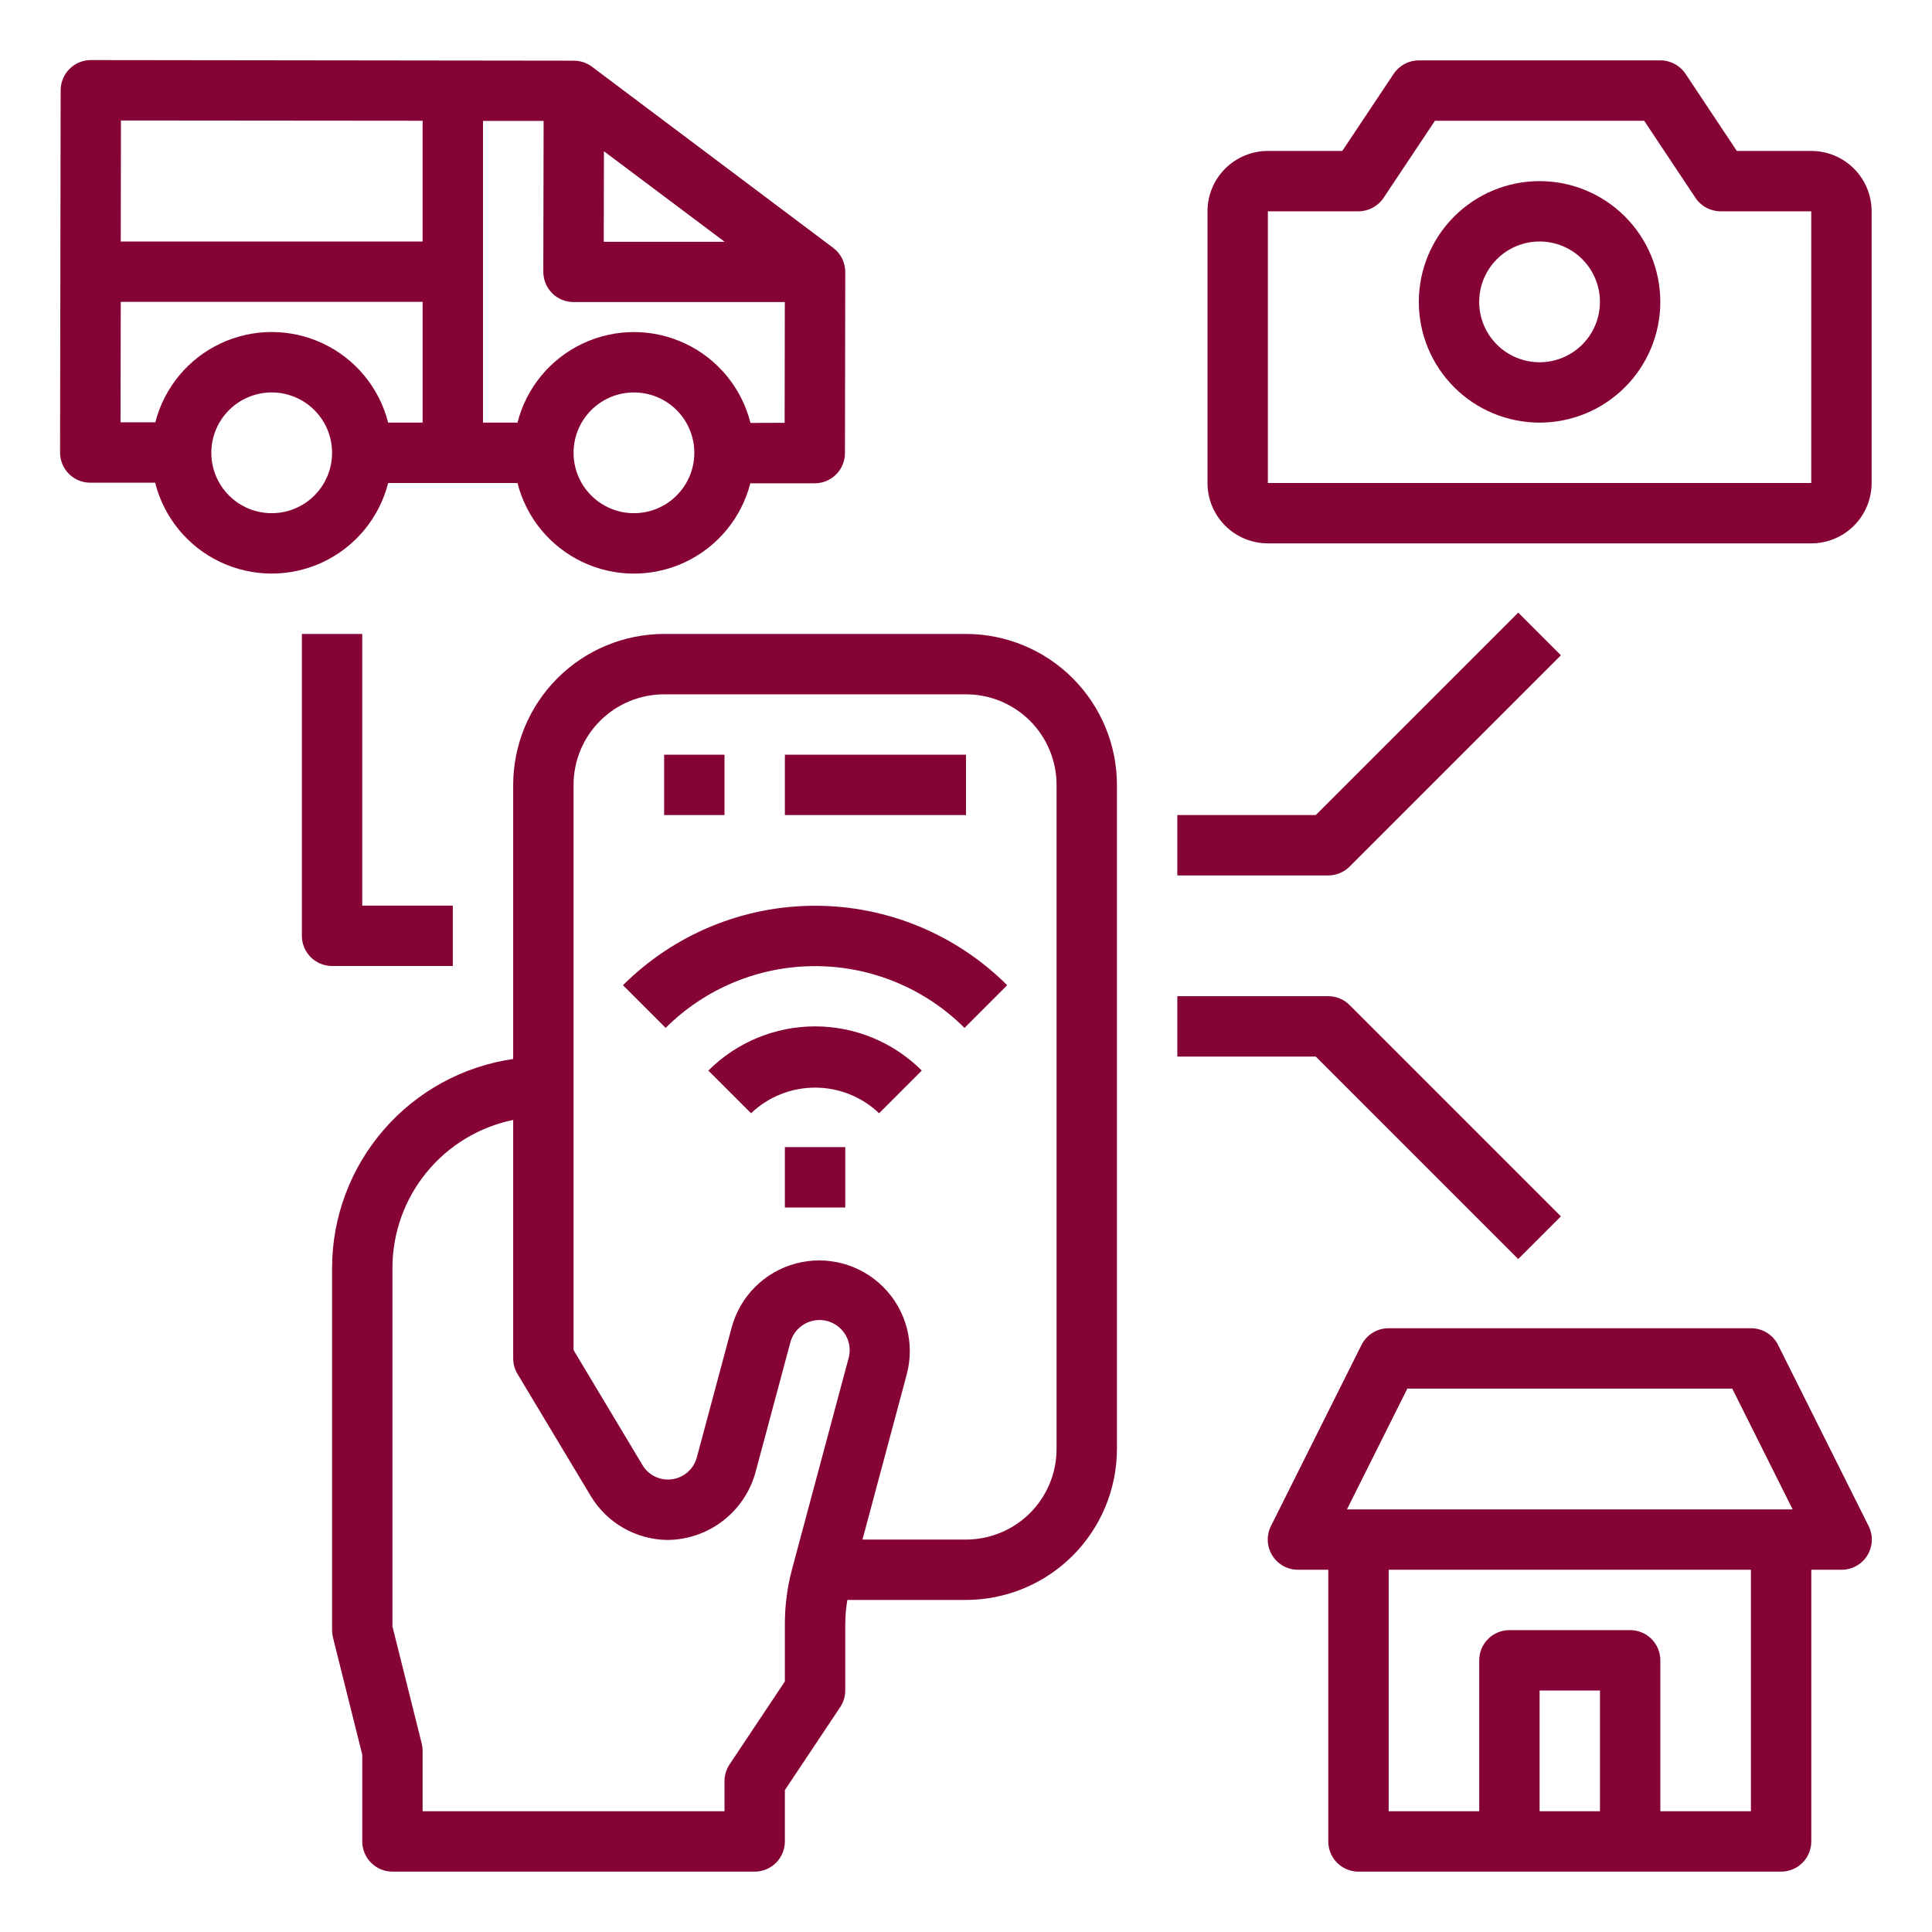 <?xml version="1.0" encoding="UTF-8"?>
<svg width="1200pt" height="1200pt" version="1.1" viewBox="0 0 1200 1200" xmlns="http://www.w3.org/2000/svg">
 <g fill="#860336">
  <path d="m600 393.75h-187.5c-24.855 0.031-48.684 9.918-66.258 27.492-17.574 17.574-27.461 41.402-27.492 66.258v170.25c-31.203 4.527-59.734 20.125-80.387 43.945-20.656 23.82-32.055 54.277-32.113 85.805v225c0 1.535 0.188 3.066 0.562 4.555l18.188 72.75v53.945c0 4.973 1.977 9.742 5.492 13.258 3.516 3.516 8.285 5.492 13.258 5.492h225c4.973 0 9.742-1.977 13.258-5.492 3.516-3.516 5.492-8.285 5.492-13.258v-31.875l34.352-51.523c2.035-3.07 3.133-6.668 3.148-10.352v-41.438c0.043-4.965 0.48-9.918 1.312-14.812h73.688c24.855-0.031 48.684-9.918 66.258-27.492 17.574-17.574 27.461-41.402 27.492-66.258v-412.5c-0.031-24.855-9.918-48.684-27.492-66.258-17.574-17.574-41.402-27.461-66.258-27.492zm-112.5 614.81v35.812l-34.352 51.523c-2.035 3.07-3.133 6.668-3.148 10.352v18.75h-187.5v-37.5c0-1.535-0.188-3.066-0.562-4.555l-18.188-72.75v-222.7c0.023-21.605 7.496-42.539 21.16-59.277 13.66-16.734 32.676-28.25 53.84-32.598v148.12c0 3.402 0.93 6.742 2.68 9.656l45.543 75.898h0.004c10.055 16.633 27.965 26.91 47.398 27.207 12.391-0.055 24.43-4.129 34.305-11.617 9.875-7.484 17.051-17.977 20.445-29.895l21.617-80.625c1.16-4.941 4.269-9.203 8.625-11.809 4.356-2.609 9.578-3.34 14.48-2.027s9.062 4.559 11.531 8.992c2.473 4.434 3.035 9.68 1.57 14.539l-34.988 130.57c-2.957 11.062-4.457 22.465-4.461 33.918zm168.75-108.56c0 14.918-5.926 29.227-16.477 39.773-10.547 10.551-24.855 16.477-39.773 16.477h-64.293l27.469-102.52c5.199-19.43-0.355-40.152-14.578-54.371s-34.953-19.77-54.375-14.559c-19.426 5.207-34.598 20.383-39.797 39.809l-21.617 80.625h-0.004c-1.055 3.938-3.379 7.418-6.613 9.898-3.234 2.481-7.195 3.828-11.273 3.828h-0.242c-6.43-0.051-12.363-3.465-15.637-9l-42.789-71.402v-351.05c0-14.918 5.926-29.227 16.477-39.773 10.547-10.551 24.855-16.477 39.773-16.477h187.5c14.918 0 29.227 5.926 39.773 16.477 10.551 10.547 16.477 24.855 16.477 39.773z"/>
  <path d="m487.5 468.75h112.5v37.5h-112.5z"/>
  <path d="m412.5 468.75h37.5v37.5h-37.5z"/>
  <path d="m487.5 712.5h37.5v37.5h-37.5z"/>
  <path d="m439.97 664.95 26.512 26.512c10.719-10.215 24.961-15.918 39.77-15.918s29.051 5.703 39.77 15.918l26.512-26.512c-17.582-17.574-41.422-27.449-66.281-27.449s-48.699 9.875-66.281 27.449z"/>
  <path d="m386.93 611.93 26.512 26.512c24.641-24.566 58.016-38.363 92.812-38.363s68.172 13.797 92.812 38.363l26.512-26.512c-31.672-31.602-74.582-49.352-119.32-49.352s-87.652 17.75-119.32 49.352z"/>
  <path d="m241.09 300h80.328c5.473 21.586 20.305 39.594 40.434 49.113 20.133 9.52 43.465 9.547 63.621 0.082 20.156-9.465 35.031-27.438 40.562-49.008h40.031c4.973 0 9.742-1.977 13.258-5.492 3.516-3.516 5.492-8.285 5.492-13.258l0.188-112.5c0-5.902-2.777-11.457-7.5-15l-149.83-112.5c-3.246-2.434-7.191-3.75-11.25-3.75l-300-0.375c-4.973 0-9.742 1.977-13.258 5.492-3.516 3.516-5.492 8.285-5.492 13.258l-0.375 225c0 4.973 1.977 9.742 5.492 13.258 3.516 3.516 8.285 5.492 13.258 5.492h40.312c5.441 21.637 20.277 39.703 40.438 49.254 20.164 9.551 43.543 9.578 63.73 0.082 20.188-9.496 35.066-27.527 40.562-49.148zm152.66 18.75c-9.945 0-19.484-3.949-26.516-10.984-7.035-7.031-10.984-16.57-10.984-26.516s3.949-19.484 10.984-26.516c7.031-7.035 16.57-10.984 26.516-10.984s19.484 3.949 26.516 10.984c7.035 7.031 10.984 16.57 10.984 26.516s-3.949 19.484-10.984 26.516c-7.031 7.035-16.57 10.984-26.516 10.984zm72.395-56.062c-5.441-21.637-20.277-39.703-40.438-49.254-20.164-9.551-43.543-9.578-63.73-0.082-20.188 9.496-35.066 27.527-40.562 49.148h-21.414v-187.39h37.648l-0.188 93.75c0 4.973 1.977 9.742 5.492 13.258s8.285 5.492 13.258 5.492h131.25l-0.113 75zm-91.031-168.75 75 56.25h-75.113zm-112.61-18.938v75h-187.5l0.113-75.168zm-166.03 187.31h-21.617l0.148-74.812h187.5v75h-21.414c-5.473-21.586-20.305-39.594-40.434-49.113-20.133-9.52-43.465-9.547-63.621-0.082-20.156 9.465-35.031 27.438-40.562 49.008zm72.281 56.438c-9.945 0-19.484-3.949-26.516-10.984-7.035-7.031-10.984-16.57-10.984-26.516s3.949-19.484 10.984-26.516c7.031-7.035 16.57-10.984 26.516-10.984s19.484 3.949 26.516 10.984c7.035 7.031 10.984 16.57 10.984 26.516s-3.949 19.484-10.984 26.516c-7.031 7.035-16.57 10.984-26.516 10.984z"/>
  <path d="m956.25 112.5c-19.891 0-38.969 7.902-53.031 21.969-14.066 14.062-21.969 33.141-21.969 53.031s7.902 38.969 21.969 53.031c14.062 14.066 33.141 21.969 53.031 21.969s38.969-7.902 53.031-21.969c14.066-14.062 21.969-33.141 21.969-53.031s-7.902-38.969-21.969-53.031c-14.062-14.066-33.141-21.969-53.031-21.969zm0 112.5c-9.945 0-19.484-3.949-26.516-10.984-7.035-7.031-10.984-16.57-10.984-26.516s3.949-19.484 10.984-26.516c7.031-7.035 16.57-10.984 26.516-10.984s19.484 3.949 26.516 10.984c7.035 7.031 10.984 16.57 10.984 26.516s-3.949 19.484-10.984 26.516c-7.031 7.035-16.57 10.984-26.516 10.984z"/>
  <path d="m1125 93.75h-46.219l-31.875-47.906c-3.488-5.231-9.367-8.363-15.656-8.344h-150c-6.269 0-12.121 3.129-15.602 8.344l-31.93 47.906h-46.219c-9.945 0-19.484 3.949-26.516 10.984-7.035 7.031-10.984 16.57-10.984 26.516v168.75c0 9.945 3.949 19.484 10.984 26.516 7.031 7.035 16.57 10.984 26.516 10.984h337.5c9.945 0 19.484-3.949 26.516-10.984 7.035-7.031 10.984-16.57 10.984-26.516v-168.75c0-9.945-3.949-19.484-10.984-26.516-7.031-7.035-16.57-10.984-26.516-10.984zm0 206.25h-337.5v-168.75h56.25c6.269 0 12.121-3.129 15.602-8.344l31.93-47.906h129.94l31.875 47.906c3.488 5.231 9.367 8.363 15.656 8.344h56.25z"/>
  <path d="m1104.4 835.37c-1.566-3.129-3.973-5.762-6.957-7.594-2.981-1.832-6.418-2.793-9.918-2.773h-225c-3.5-0.02-6.938 0.941-9.918 2.773-2.984 1.832-5.391 4.465-6.957 7.594l-56.25 112.5c-2.914 5.832-2.59 12.754 0.852 18.285 3.441 5.535 9.508 8.883 16.023 8.848h18.75v168.75c0 4.973 1.977 9.742 5.492 13.258 3.516 3.516 8.285 5.492 13.258 5.492h262.5c4.973 0 9.742-1.977 13.258-5.492 3.516-3.516 5.492-8.285 5.492-13.258v-168.75h18.75c6.516 0.035 12.582-3.312 16.023-8.848 3.441-5.531 3.766-12.453 0.852-18.285zm-230.29 27.133h201.83l37.5 75h-276.83zm119.66 262.5h-37.5v-75h37.5zm93.75 0h-56.25v-93.75c0-4.973-1.977-9.742-5.492-13.258-3.516-3.516-8.285-5.492-13.258-5.492h-75c-4.973 0-9.742 1.977-13.258 5.492-3.516 3.516-5.492 8.285-5.492 13.258v93.75h-56.25v-150h225z"/>
  <path d="m838.26 538.26 131.25-131.25-26.512-26.512-125.76 125.75h-85.988v37.5h93.75c4.973 0 9.742-1.977 13.258-5.492z"/>
  <path d="m942.99 782.01 26.512-26.512-131.25-131.25 0.004-0.004c-3.516-3.516-8.285-5.492-13.258-5.492h-93.75v37.5h85.988z"/>
  <path d="m281.25 600v-37.5h-56.25v-168.75h-37.5v187.5c0 4.973 1.977 9.742 5.492 13.258 3.516 3.516 8.285 5.492 13.258 5.492z"/>
 </g>
</svg>
